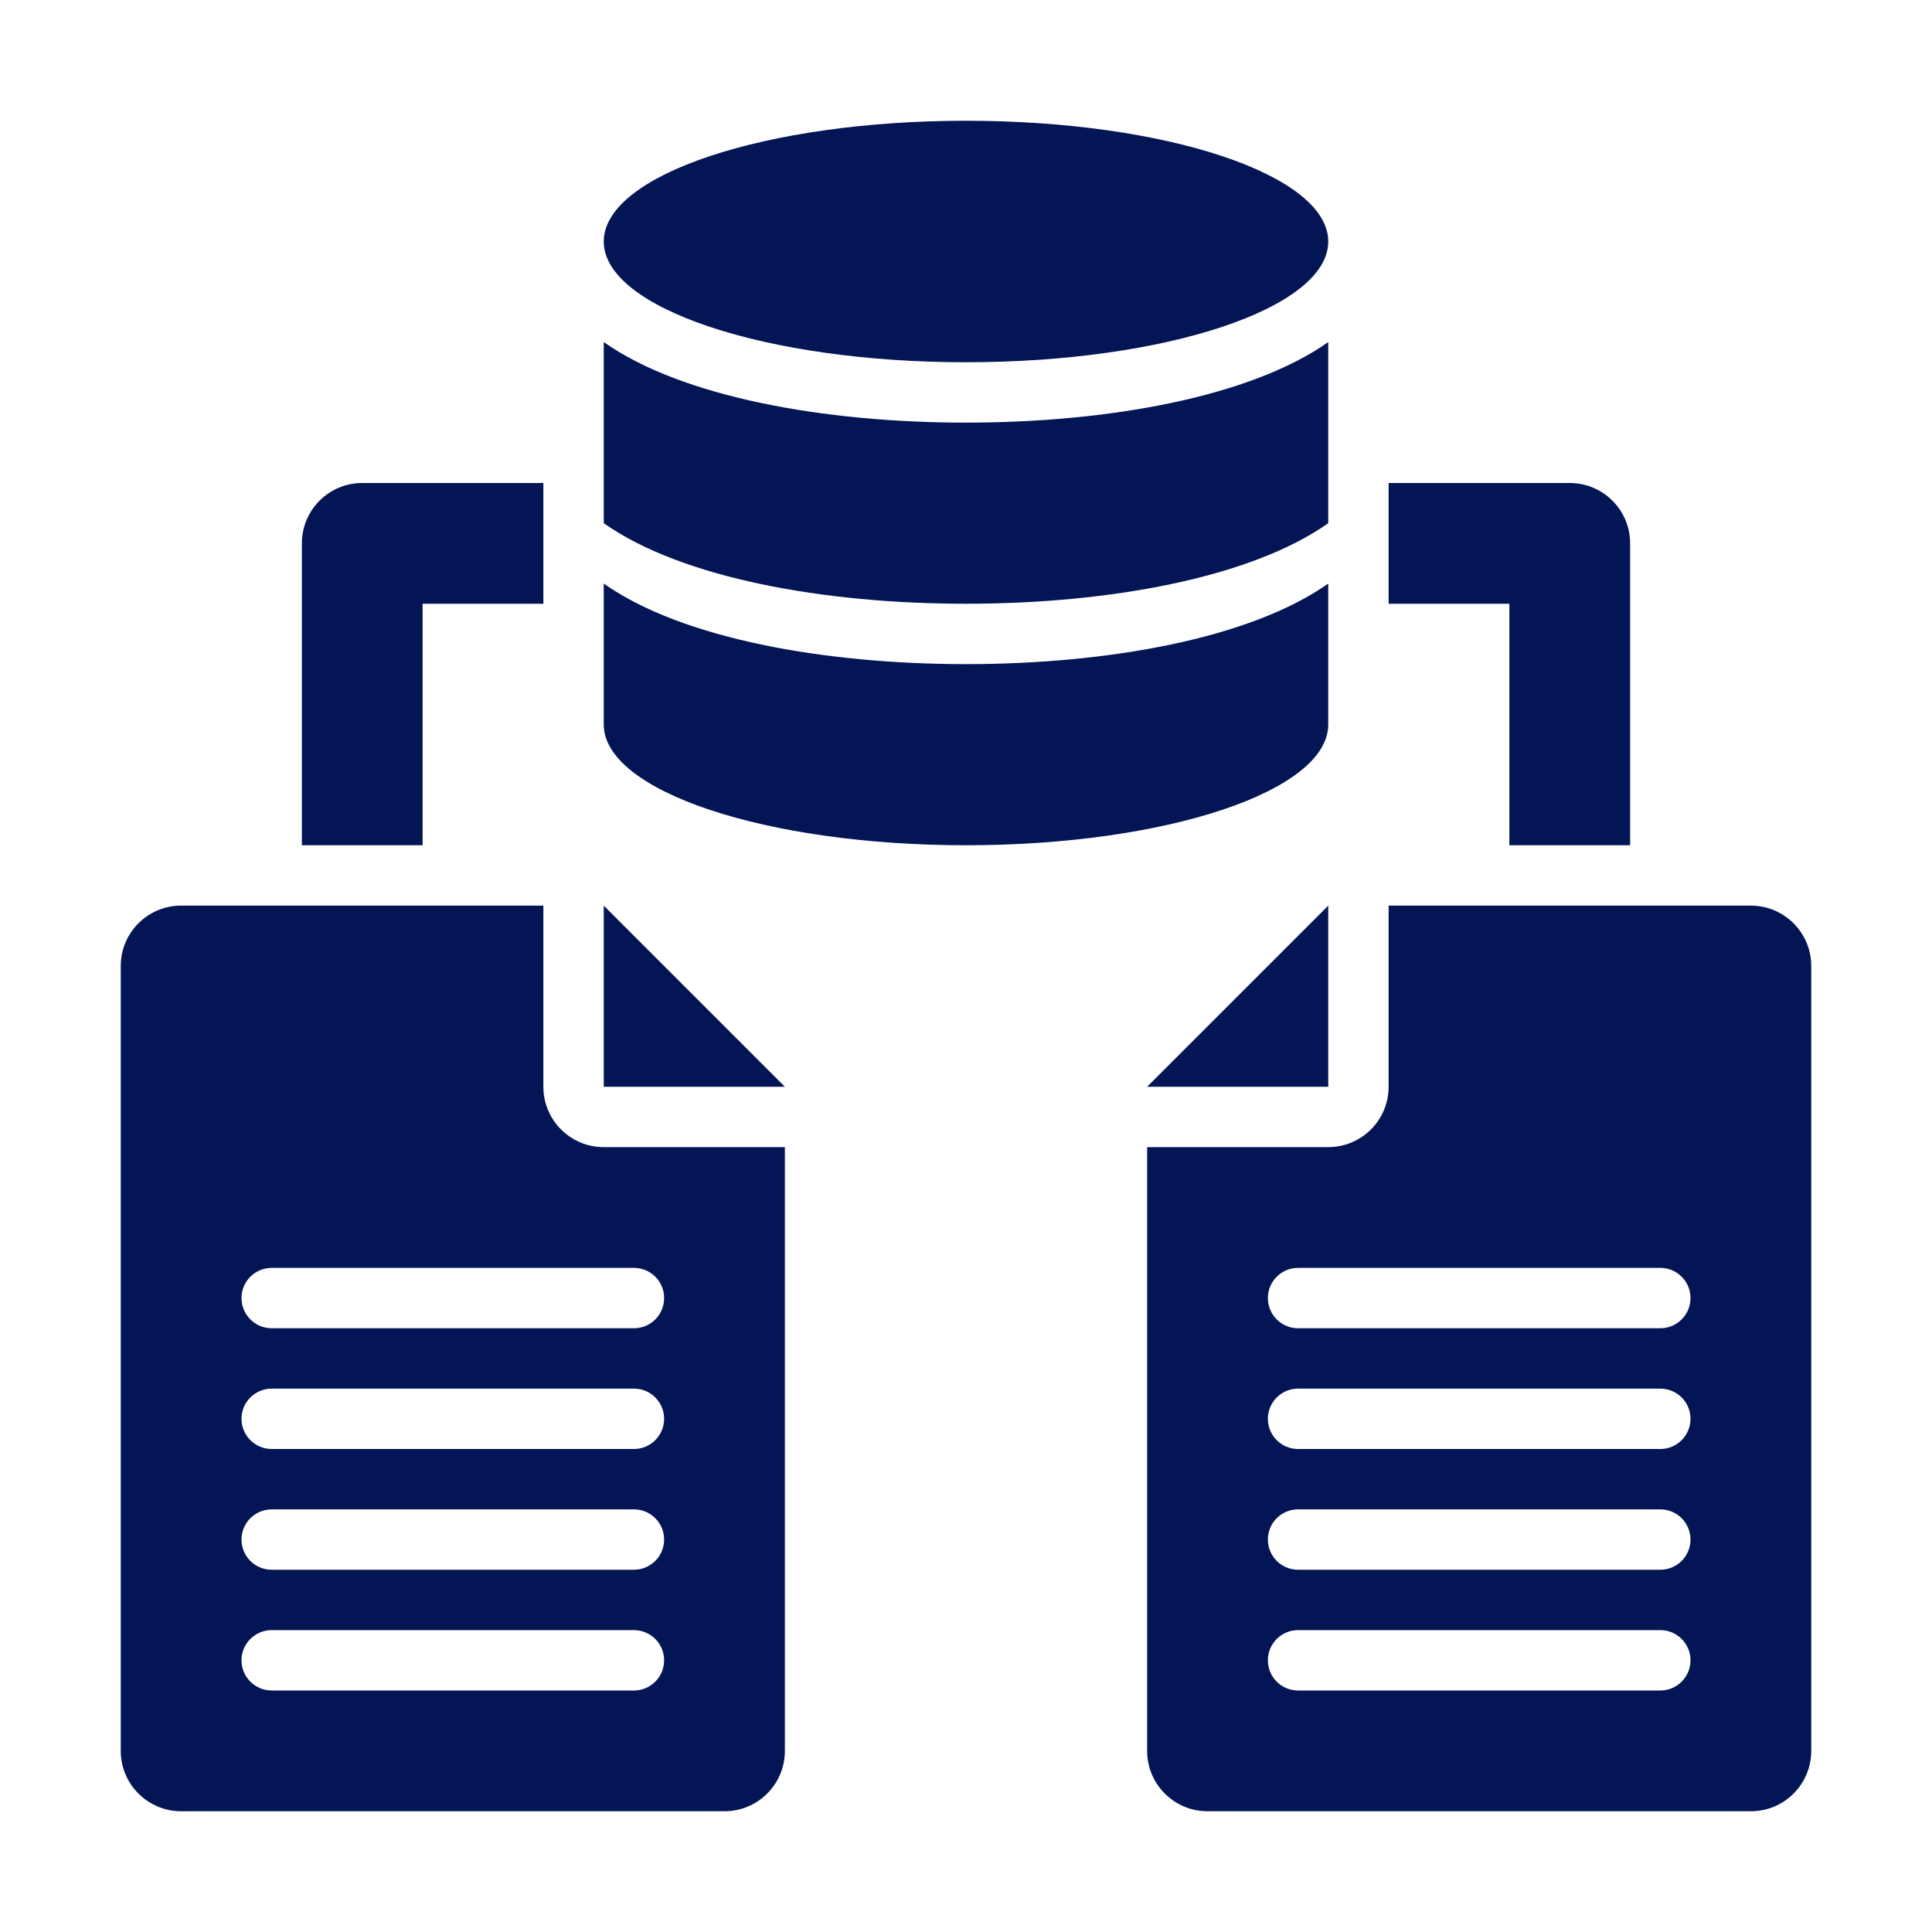<svg width="60" height="60" viewBox="0 0 60 60" fill="none" xmlns="http://www.w3.org/2000/svg">
<path d="M13.125 26.25H9.375V16.875C9.375 15.839 10.214 15 11.25 15H16.875V18.75H13.125V26.25Z" fill="#031555"/>
<path d="M30 13.125C25.594 13.125 21.169 12.33 18.75 10.623V16.248C21.169 17.955 25.594 18.75 30 18.75C34.406 18.75 38.831 17.955 41.25 16.248V10.623C38.831 12.33 34.406 13.125 30 13.125Z" fill="#031555"/>
<path d="M30 20.625C25.594 20.625 21.169 19.83 18.75 18.123V22.5C18.75 24.571 23.787 26.25 30 26.25C36.213 26.25 41.25 24.571 41.25 22.5V18.123C38.831 19.83 34.406 20.625 30 20.625Z" fill="#031555"/>
<path d="M30 11.25C36.213 11.25 41.25 9.571 41.25 7.5C41.25 5.429 36.213 3.75 30 3.75C23.787 3.75 18.75 5.429 18.75 7.5C18.75 9.571 23.787 11.25 30 11.25Z" fill="#031555"/>
<path d="M18.75 28.125V33.75H24.375L18.75 28.125Z" fill="#031555"/>
<path d="M18.75 35.625C17.714 35.625 16.875 34.786 16.875 33.75V28.125H5.625C4.589 28.125 3.75 28.964 3.75 30V54.375C3.75 55.41 4.589 56.25 5.625 56.25H22.5C23.536 56.25 24.375 55.41 24.375 54.375V35.625H18.75ZM19.688 52.5H8.438C7.92 52.5 7.5 52.08 7.5 51.562C7.5 51.045 7.92 50.625 8.438 50.625H19.688C20.205 50.625 20.625 51.045 20.625 51.562C20.625 52.08 20.205 52.5 19.688 52.5ZM19.688 48.75H8.438C7.92 48.75 7.5 48.33 7.5 47.812C7.5 47.295 7.92 46.875 8.438 46.875H19.688C20.205 46.875 20.625 47.295 20.625 47.812C20.625 48.33 20.205 48.75 19.688 48.75ZM19.688 45H8.438C7.92 45 7.5 44.58 7.5 44.062C7.5 43.545 7.92 43.125 8.438 43.125H19.688C20.205 43.125 20.625 43.545 20.625 44.062C20.625 44.58 20.205 45 19.688 45ZM19.688 41.25H8.438C7.92 41.25 7.5 40.83 7.5 40.312C7.5 39.795 7.92 39.375 8.438 39.375H19.688C20.205 39.375 20.625 39.795 20.625 40.312C20.625 40.83 20.205 41.25 19.688 41.25Z" fill="#031555"/>
<path d="M46.875 26.25H50.625V16.875C50.625 15.839 49.786 15 48.75 15H43.125V18.75H46.875V26.25Z" fill="#031555"/>
<path d="M41.25 28.125V33.75H35.625L41.25 28.125Z" fill="#031555"/>
<path d="M35.625 35.625V54.375C35.625 55.41 36.464 56.25 37.5 56.25H54.375C55.411 56.25 56.25 55.41 56.25 54.375V30C56.25 28.964 55.411 28.125 54.375 28.125H43.125V33.75C43.125 34.786 42.286 35.625 41.25 35.625H35.625ZM39.375 51.562C39.375 51.045 39.795 50.625 40.312 50.625H51.562C52.08 50.625 52.5 51.045 52.5 51.562C52.5 52.08 52.08 52.5 51.562 52.5H40.312C39.795 52.5 39.375 52.08 39.375 51.562ZM39.375 47.812C39.375 47.295 39.795 46.875 40.312 46.875H51.562C52.08 46.875 52.5 47.295 52.5 47.812C52.5 48.33 52.08 48.75 51.562 48.75H40.312C39.795 48.75 39.375 48.33 39.375 47.812ZM39.375 44.062C39.375 43.545 39.795 43.125 40.312 43.125H51.562C52.08 43.125 52.5 43.545 52.5 44.062C52.5 44.58 52.08 45 51.562 45H40.312C39.795 45 39.375 44.58 39.375 44.062ZM39.375 40.312C39.375 39.795 39.795 39.375 40.312 39.375H51.562C52.08 39.375 52.5 39.795 52.5 40.312C52.5 40.83 52.08 41.25 51.562 41.25H40.312C39.795 41.25 39.375 40.83 39.375 40.312Z" fill="#031555"/>
</svg>
